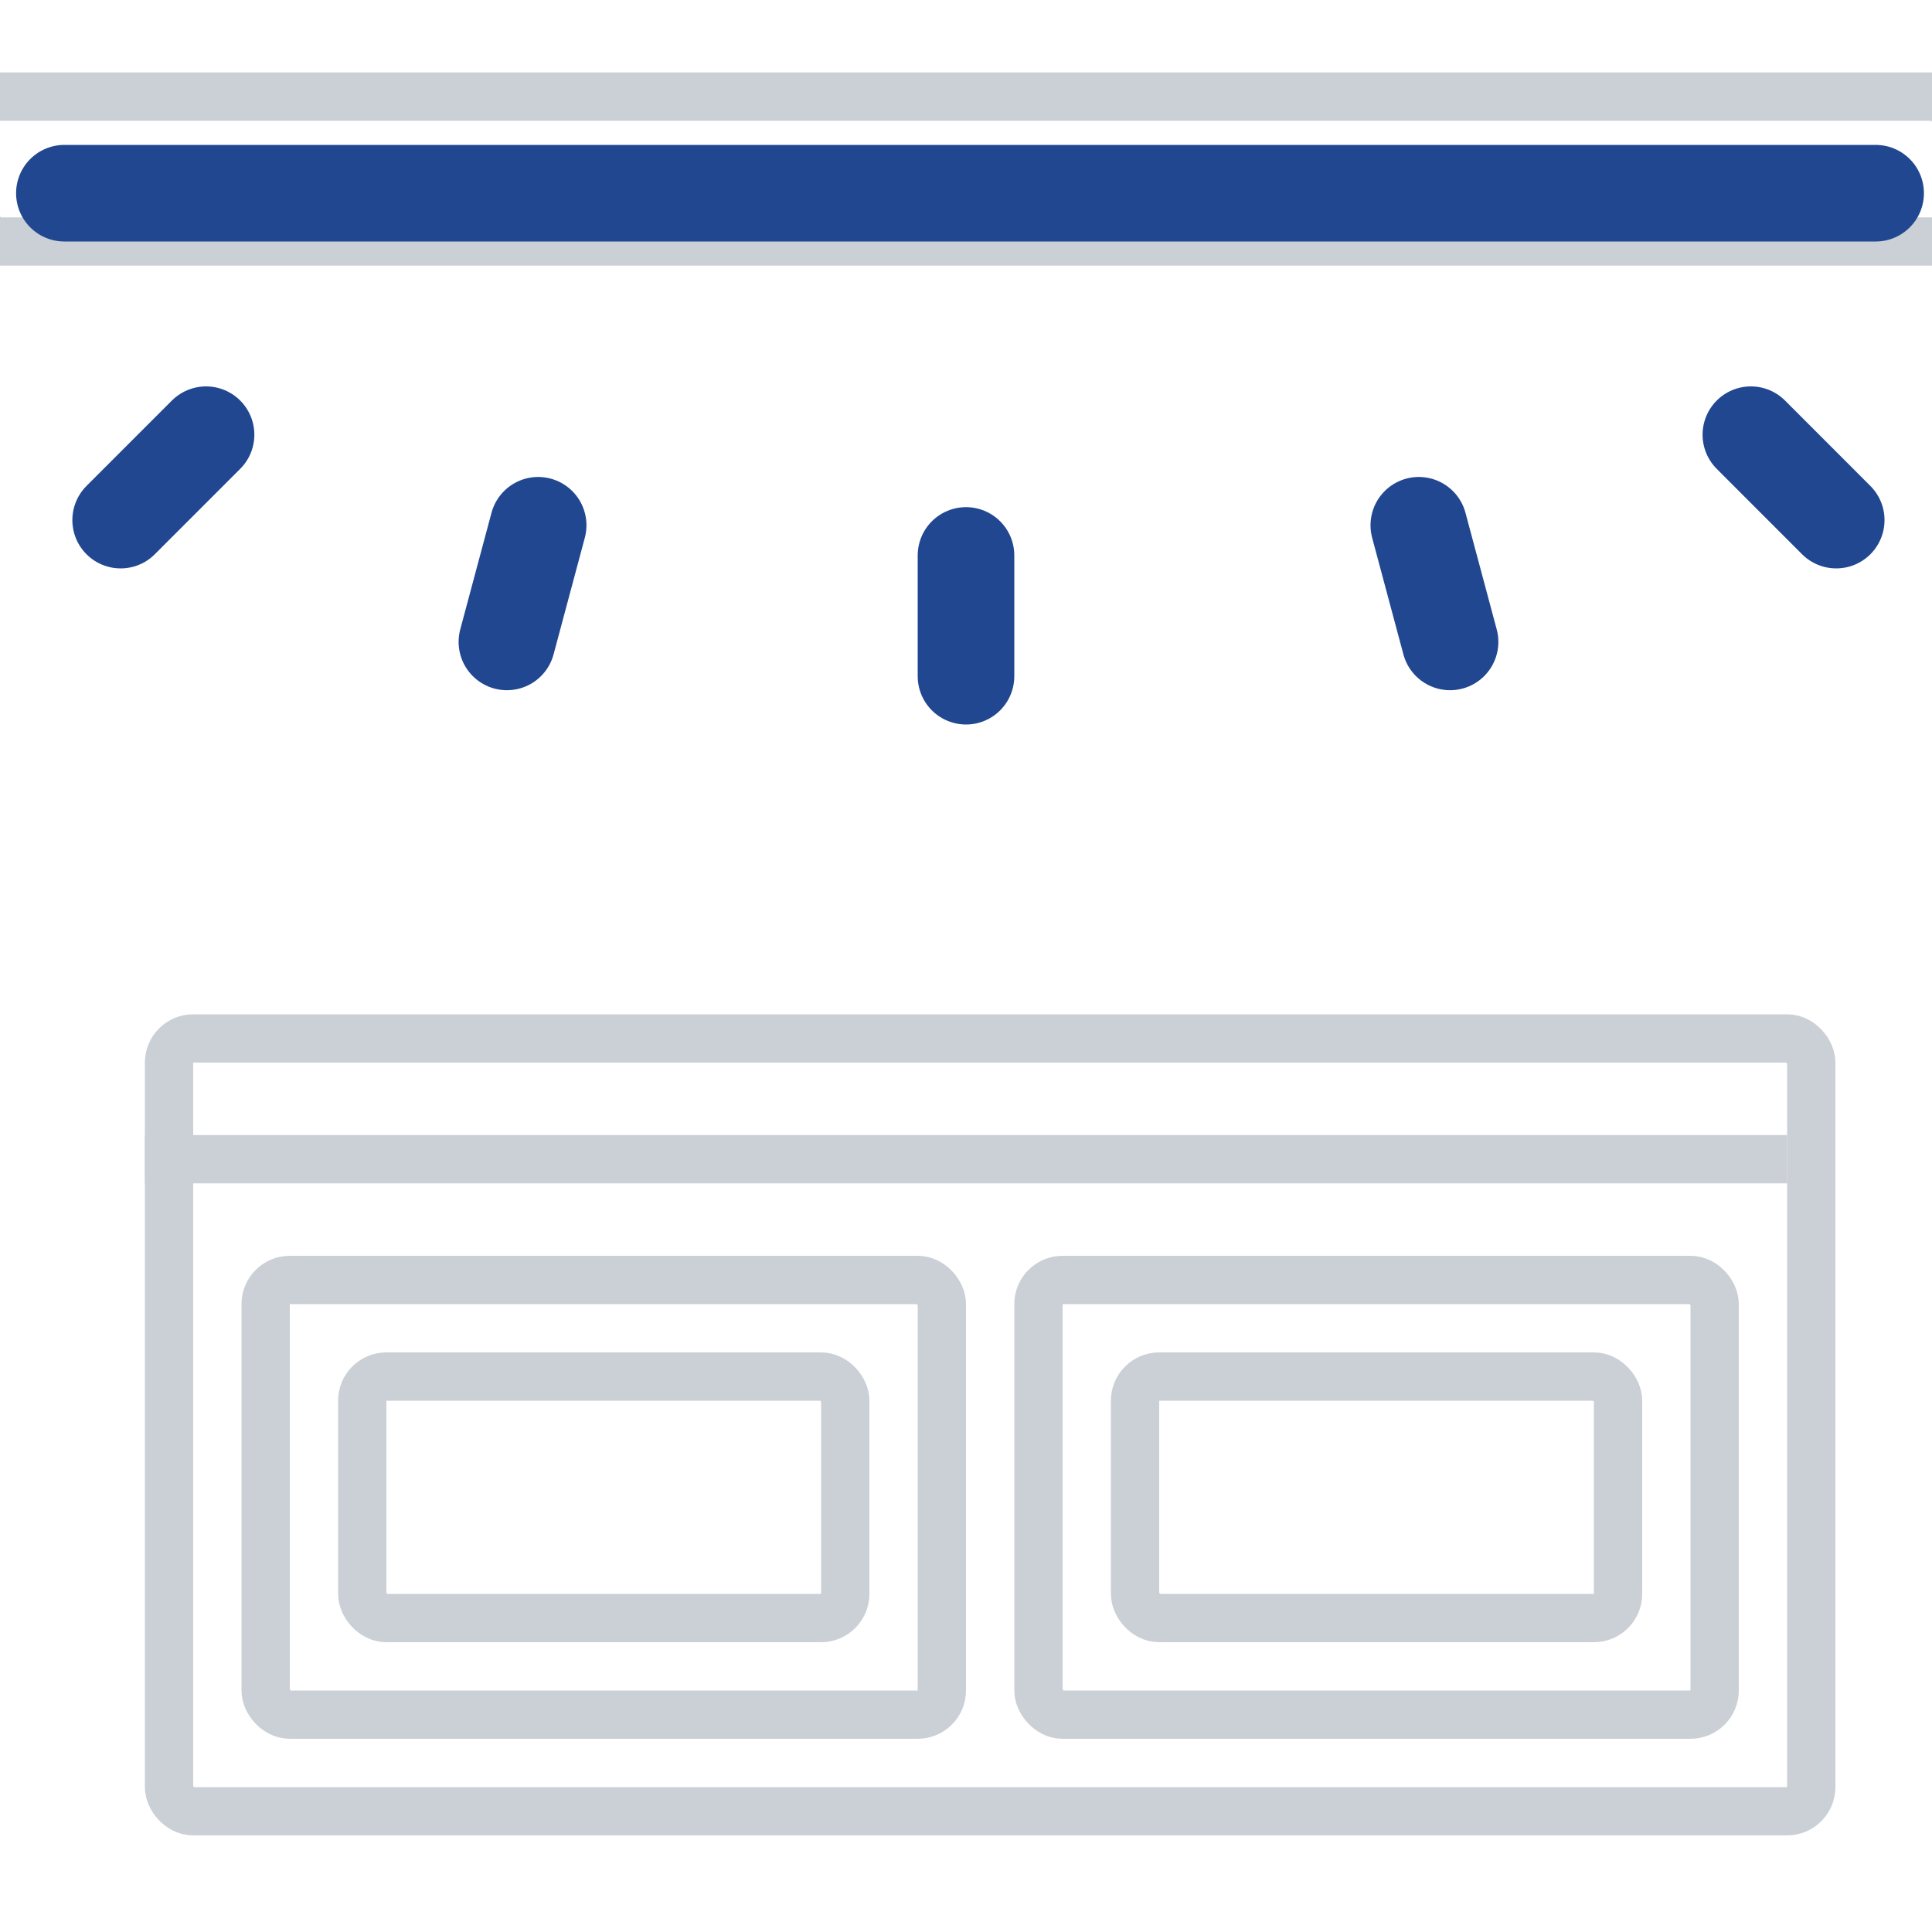 <svg xmlns="http://www.w3.org/2000/svg" width="40" height="40" viewBox="0 0 40 40" fill="none"><g clip-path="url(#clip0_2222_22555)"><g opacity="0.3"><rect x="3.5" y="21.5" width="34" height="16" rx="0.5" stroke="#525E75"></rect><path d="M3 24H37" stroke="#525E75"></path><rect x="5.5" y="26.5" width="14" height="9" rx="0.5" stroke="#525E75"></rect><rect x="7.5" y="28.5" width="10" height="5" rx="0.5" stroke="#525E75"></rect><rect x="21.5" y="26.5" width="14" height="9" rx="0.5" stroke="#525E75"></rect><rect x="23.5" y="28.5" width="10" height="5" rx="0.5" stroke="#525E75"></rect></g><rect opacity="0.3" x="-0.5" y="2" width="41" height="3" rx="0.5" stroke="#525E75"></rect><path d="M20 11.5V14" stroke="#204790" stroke-width="2" stroke-linecap="round"></path><path d="M29.375 10.875L30.022 13.29" stroke="#204790" stroke-width="2" stroke-linecap="round"></path><path d="M36.25 9L38.017 10.768" stroke="#204790" stroke-width="2" stroke-linecap="round"></path><path d="M11.142 10.875L10.495 13.29" stroke="#204790" stroke-width="2" stroke-linecap="round"></path><path d="M4.266 9L2.498 10.768" stroke="#204790" stroke-width="2" stroke-linecap="round"></path><path d="M1.333 4L38.833 4" stroke="#204790" stroke-width="2" stroke-linecap="round"></path></g><defs><clipPath id="clip0_2222_22555"><rect width="40" height="40" fill="white"></rect></clipPath></defs></svg>